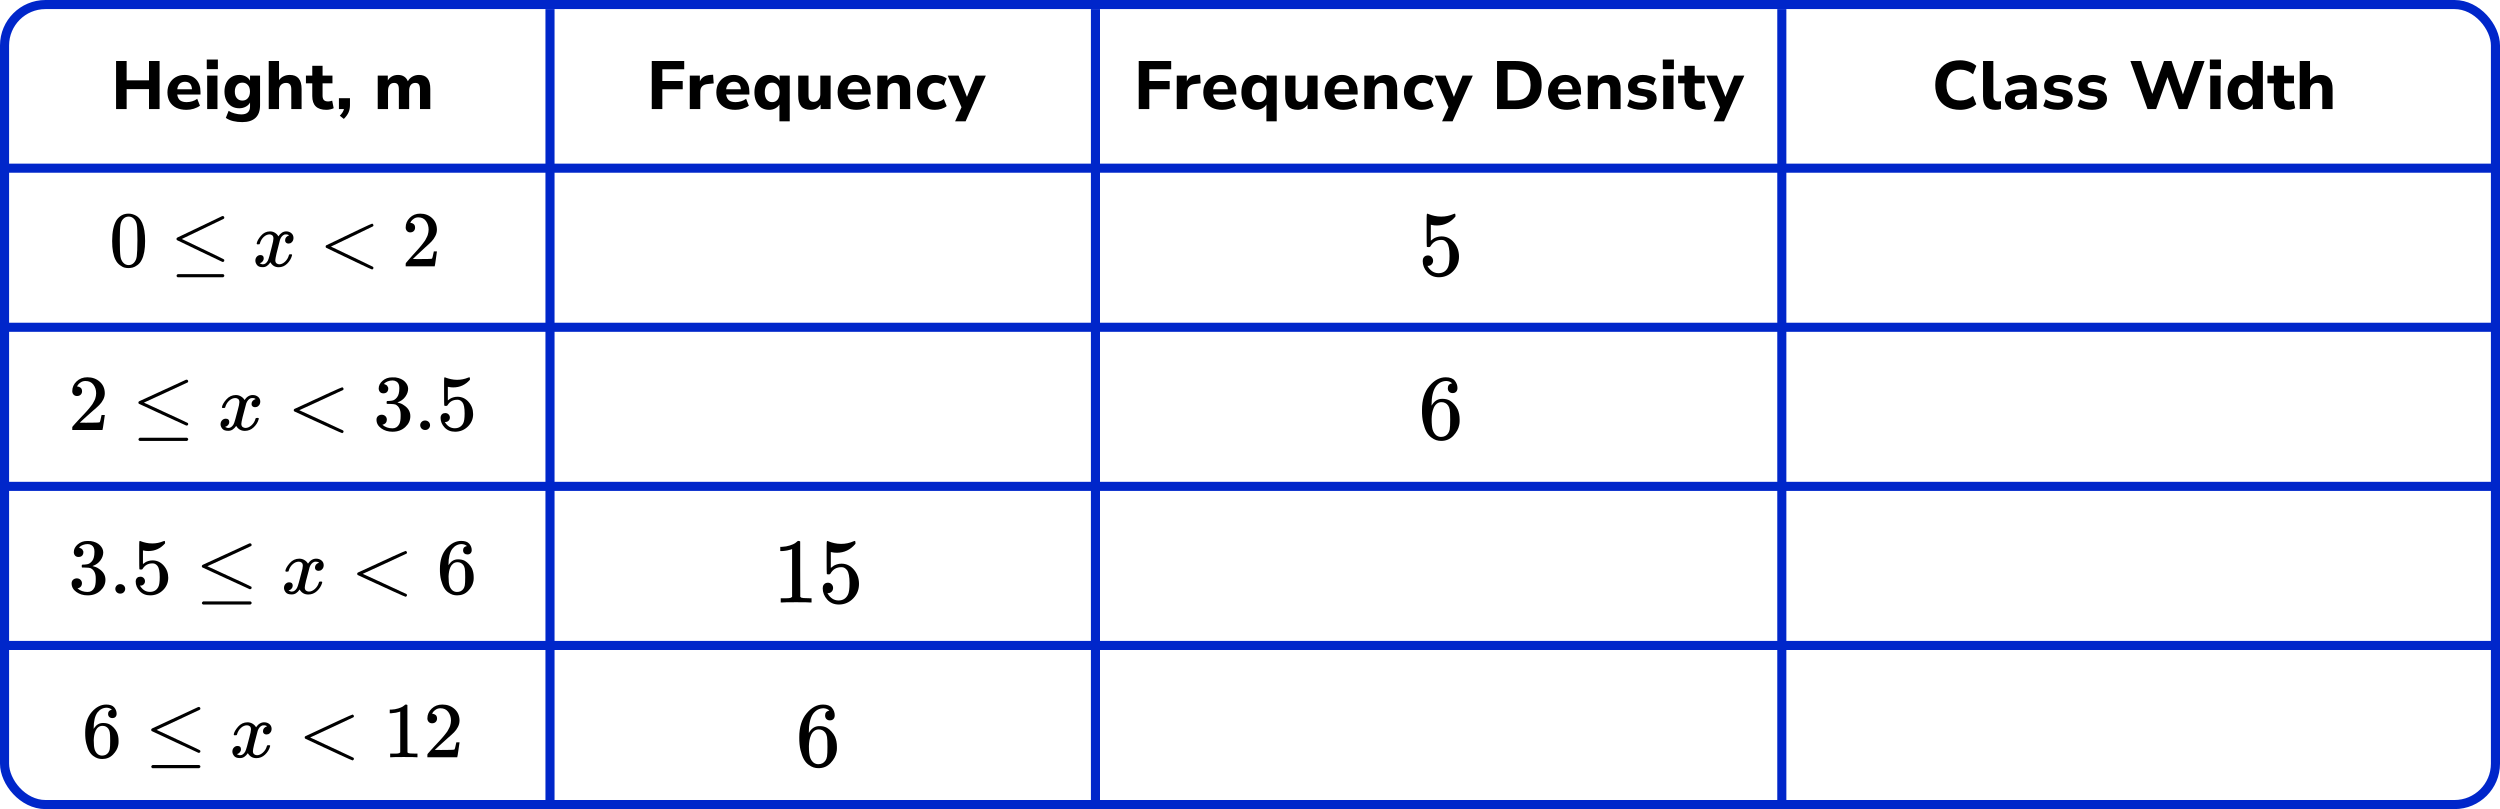 <?xml version="1.0" encoding="UTF-8"?> <svg xmlns="http://www.w3.org/2000/svg" width="550" height="178" viewBox="0 0 550 178" fill="none"><rect x="1" y="1" width="548" height="176" rx="9" stroke="#0026CA" stroke-width="2"></rect><line x1="121" y1="2" x2="121" y2="178" stroke="#0026CA" stroke-width="2"></line><line x1="241" y1="2" x2="241" y2="178" stroke="#0026CA" stroke-width="2"></line><line x1="392" y1="2" x2="392" y2="178" stroke="#0026CA" stroke-width="2"></line><line y1="37" x2="549" y2="37" stroke="#0026CA" stroke-width="2"></line><line y1="72" x2="549" y2="72" stroke="#0026CA" stroke-width="2"></line><line y1="107" x2="549" y2="107" stroke="#0026CA" stroke-width="2"></line><line y1="142" x2="549" y2="142" stroke="#0026CA" stroke-width="2"></line><path d="M25.536 24V13.425H27.861V17.67H32.781V13.425H35.106V24H32.781V19.605H27.861V24H25.536ZM41.02 24.165C40.15 24.165 39.4 24.01 38.77 23.7C38.15 23.38 37.67 22.935 37.33 22.365C37 21.785 36.835 21.105 36.835 20.325C36.835 19.565 36.995 18.9 37.315 18.33C37.645 17.75 38.09 17.3 38.65 16.98C39.22 16.65 39.875 16.485 40.615 16.485C41.685 16.485 42.535 16.825 43.165 17.505C43.795 18.175 44.11 19.085 44.11 20.235V20.805H38.995C39.075 21.385 39.285 21.81 39.625 22.08C39.975 22.34 40.455 22.47 41.065 22.47C41.465 22.47 41.87 22.41 42.28 22.29C42.69 22.17 43.06 21.985 43.39 21.735L43.99 23.25C43.62 23.53 43.165 23.755 42.625 23.925C42.095 24.085 41.56 24.165 41.02 24.165ZM40.705 17.985C40.225 17.985 39.835 18.13 39.535 18.42C39.245 18.71 39.065 19.115 38.995 19.635H42.235C42.175 18.535 41.665 17.985 40.705 17.985ZM45.487 15.21V13.095H47.932V15.21H45.487ZM45.577 24V16.635H47.842V24H45.577ZM53.281 26.865C52.571 26.865 51.906 26.79 51.286 26.64C50.676 26.49 50.141 26.255 49.681 25.935L50.296 24.39C50.696 24.64 51.146 24.83 51.646 24.96C52.156 25.1 52.636 25.17 53.086 25.17C54.366 25.17 55.006 24.58 55.006 23.4V22.56C54.806 22.94 54.491 23.245 54.061 23.475C53.631 23.705 53.161 23.82 52.651 23.82C51.991 23.82 51.416 23.67 50.926 23.37C50.436 23.06 50.056 22.63 49.786 22.08C49.516 21.53 49.381 20.885 49.381 20.145C49.381 19.415 49.516 18.775 49.786 18.225C50.056 17.675 50.436 17.25 50.926 16.95C51.416 16.64 51.991 16.485 52.651 16.485C53.181 16.485 53.656 16.6 54.076 16.83C54.496 17.06 54.806 17.365 55.006 17.745V16.635H57.211V23.145C57.211 24.385 56.876 25.315 56.206 25.935C55.536 26.555 54.561 26.865 53.281 26.865ZM53.326 22.125C53.826 22.125 54.226 21.95 54.526 21.6C54.836 21.25 54.991 20.765 54.991 20.145C54.991 19.525 54.836 19.045 54.526 18.705C54.226 18.355 53.826 18.18 53.326 18.18C52.816 18.18 52.411 18.355 52.111 18.705C51.811 19.045 51.661 19.525 51.661 20.145C51.661 20.765 51.811 21.25 52.111 21.6C52.411 21.95 52.816 22.125 53.326 22.125ZM59.12 24V13.425H61.385V17.64C61.645 17.26 61.98 16.975 62.389 16.785C62.8 16.585 63.255 16.485 63.755 16.485C65.484 16.485 66.35 17.515 66.35 19.575V24H64.085V19.68C64.085 19.17 63.989 18.805 63.8 18.585C63.609 18.355 63.33 18.24 62.959 18.24C62.48 18.24 62.094 18.39 61.804 18.69C61.525 18.99 61.385 19.39 61.385 19.89V24H59.12ZM71.805 24.165C69.735 24.165 68.7 23.16 68.7 21.15V18.33H67.305V16.635H68.7V14.475H70.965V16.635H73.14V18.33H70.965V21.06C70.965 21.48 71.06 21.795 71.25 22.005C71.45 22.215 71.765 22.32 72.195 22.32C72.325 22.32 72.46 22.305 72.6 22.275C72.75 22.245 72.91 22.205 73.08 22.155L73.41 23.805C73.2 23.915 72.95 24 72.66 24.06C72.37 24.13 72.085 24.165 71.805 24.165ZM75.643 26.16L74.758 25.455C75.258 24.955 75.563 24.47 75.673 24H74.563V21.6H76.993V23.145C76.993 23.715 76.893 24.235 76.693 24.705C76.493 25.175 76.143 25.66 75.643 26.16ZM83.099 24V16.635H85.319V17.7C85.539 17.32 85.839 17.025 86.219 16.815C86.609 16.595 87.059 16.485 87.569 16.485C88.089 16.485 88.529 16.6 88.889 16.83C89.259 17.06 89.539 17.41 89.729 17.88C89.959 17.44 90.289 17.1 90.719 16.86C91.159 16.61 91.644 16.485 92.174 16.485C93.014 16.485 93.639 16.74 94.049 17.25C94.459 17.75 94.664 18.525 94.664 19.575V24H92.399V19.65C92.399 19.16 92.319 18.805 92.159 18.585C92.009 18.355 91.749 18.24 91.379 18.24C90.949 18.24 90.614 18.39 90.374 18.69C90.134 18.99 90.014 19.415 90.014 19.965V24H87.749V19.65C87.749 19.16 87.669 18.805 87.509 18.585C87.349 18.355 87.089 18.24 86.729 18.24C86.299 18.24 85.964 18.39 85.724 18.69C85.484 18.99 85.364 19.415 85.364 19.965V24H83.099Z" fill="black"></path><g clip-path="url(#clip0_2277:69395)"><path d="M25.654 48.411C26.297 47.471 27.175 47 28.289 47C28.84 47 29.391 47.151 29.942 47.453C30.493 47.755 30.941 48.289 31.285 49.055C31.71 50.019 31.922 51.342 31.922 53.025C31.922 54.825 31.676 56.2 31.182 57.152C30.952 57.64 30.637 58.029 30.235 58.319C29.833 58.609 29.483 58.789 29.184 58.859C28.886 58.928 28.593 58.969 28.306 58.98C28.008 58.98 27.709 58.946 27.411 58.876C27.112 58.806 26.762 58.621 26.36 58.319C25.959 58.017 25.643 57.628 25.413 57.152C24.92 56.2 24.673 54.825 24.673 53.025C24.673 51.005 25 49.467 25.654 48.411ZM29.529 48.202C29.184 47.83 28.777 47.645 28.306 47.645C27.824 47.645 27.411 47.83 27.066 48.202C26.779 48.504 26.59 48.922 26.498 49.456C26.406 49.99 26.36 51.104 26.36 52.799C26.36 54.633 26.406 55.84 26.498 56.421C26.59 57.001 26.797 57.46 27.118 57.796C27.439 58.145 27.836 58.319 28.306 58.319C28.765 58.319 29.156 58.145 29.477 57.796C29.81 57.448 30.017 56.961 30.097 56.334C30.177 55.707 30.224 54.529 30.235 52.799C30.235 51.116 30.189 50.007 30.097 49.473C30.005 48.939 29.816 48.515 29.529 48.202Z" fill="black"></path><path d="M49.001 47.524C49.093 47.524 49.173 47.559 49.242 47.629C49.311 47.699 49.346 47.785 49.346 47.89C49.346 47.995 49.306 48.076 49.225 48.134C49.214 48.145 47.664 48.894 44.576 50.38L39.995 52.574L44.266 54.629C47.572 56.208 49.248 57.026 49.294 57.084C49.328 57.154 49.346 57.218 49.346 57.276C49.346 57.484 49.242 57.601 49.036 57.624H48.932L43.973 55.256C40.644 53.665 38.968 52.858 38.945 52.835C38.864 52.777 38.824 52.679 38.824 52.539C38.836 52.412 38.91 52.313 39.048 52.243C39.14 52.197 40.782 51.413 43.973 49.892C47.164 48.372 48.789 47.594 48.846 47.559C48.892 47.536 48.944 47.524 49.001 47.524ZM38.841 60.654C38.841 60.538 38.928 60.422 39.1 60.305H49.07C49.254 60.375 49.346 60.491 49.346 60.654C49.346 60.793 49.26 60.909 49.087 61.002H39.083C38.922 60.921 38.841 60.805 38.841 60.654Z" fill="black"></path><path d="M56.471 53.569C56.552 53.081 56.862 52.518 57.401 51.88C57.941 51.241 58.607 50.916 59.399 50.904C59.801 50.904 60.168 51.009 60.501 51.218C60.834 51.427 61.081 51.688 61.241 52.001C61.724 51.27 62.303 50.904 62.981 50.904C63.405 50.904 63.773 51.032 64.083 51.288C64.393 51.543 64.553 51.885 64.565 52.315C64.565 52.651 64.484 52.924 64.324 53.133C64.163 53.342 64.008 53.47 63.859 53.516C63.71 53.563 63.578 53.586 63.463 53.586C63.245 53.586 63.067 53.522 62.929 53.395C62.791 53.267 62.722 53.099 62.722 52.889C62.722 52.355 63.009 51.99 63.583 51.792C63.457 51.642 63.227 51.566 62.895 51.566C62.745 51.566 62.636 51.578 62.567 51.601C62.131 51.787 61.81 52.17 61.603 52.75C60.914 55.316 60.57 56.813 60.57 57.243C60.57 57.568 60.662 57.8 60.845 57.939C61.029 58.079 61.23 58.148 61.448 58.148C61.873 58.148 62.292 57.957 62.705 57.574C63.118 57.191 63.4 56.72 63.549 56.163C63.583 56.047 63.618 55.983 63.652 55.972C63.687 55.96 63.779 55.948 63.928 55.937H63.997C64.169 55.937 64.255 55.983 64.255 56.076C64.255 56.088 64.243 56.151 64.221 56.268C64.037 56.929 63.681 57.516 63.153 58.026C62.625 58.537 62.011 58.792 61.31 58.792C60.507 58.792 59.898 58.427 59.485 57.696C59.014 58.415 58.475 58.775 57.866 58.775H57.763C57.2 58.775 56.799 58.624 56.558 58.322C56.316 58.02 56.19 57.701 56.179 57.365C56.179 56.993 56.288 56.691 56.506 56.459C56.724 56.227 56.982 56.111 57.281 56.111C57.774 56.111 58.021 56.355 58.021 56.842C58.021 57.074 57.952 57.278 57.815 57.452C57.677 57.626 57.545 57.742 57.419 57.8C57.292 57.858 57.218 57.887 57.195 57.887L57.143 57.904C57.143 57.916 57.178 57.939 57.246 57.974C57.315 58.009 57.407 58.05 57.522 58.096C57.637 58.142 57.746 58.16 57.849 58.148C58.262 58.148 58.618 57.887 58.917 57.365C59.02 57.179 59.152 56.784 59.313 56.181C59.474 55.577 59.634 54.95 59.795 54.3C59.956 53.65 60.047 53.267 60.071 53.151C60.128 52.837 60.157 52.611 60.157 52.472C60.157 52.147 60.071 51.914 59.898 51.775C59.726 51.636 59.531 51.566 59.313 51.566C58.854 51.566 58.423 51.752 58.021 52.123C57.62 52.495 57.338 52.971 57.178 53.551C57.154 53.656 57.126 53.714 57.091 53.725C57.057 53.737 56.965 53.748 56.816 53.76H56.575C56.506 53.691 56.471 53.627 56.471 53.569Z" fill="black"></path><path d="M82.158 58.791C82.158 58.791 82.158 58.837 82.158 58.93C82.158 59.023 82.124 59.104 82.055 59.174C81.986 59.244 81.929 59.284 81.883 59.296C81.802 59.296 80.918 58.895 79.231 58.094C77.543 57.293 75.879 56.498 74.237 55.709L71.757 54.507C71.677 54.449 71.637 54.362 71.637 54.246C71.637 54.118 71.683 54.026 71.775 53.968C78.353 50.787 81.722 49.196 81.883 49.196C81.917 49.196 81.969 49.231 82.038 49.301C82.106 49.37 82.147 49.458 82.158 49.562C82.17 49.666 82.129 49.748 82.038 49.806C82.026 49.818 80.476 50.566 77.388 52.052L72.808 54.246L77.388 56.44C80.476 57.926 82.026 58.675 82.038 58.686C82.118 58.756 82.158 58.837 82.158 58.93V58.791Z" fill="black"></path><path d="M90.266 51.127C89.956 51.127 89.709 51.023 89.525 50.814C89.342 50.605 89.25 50.349 89.25 50.047C89.25 49.223 89.554 48.509 90.163 47.906C90.771 47.302 91.529 47 92.436 47C93.48 47 94.353 47.325 95.053 47.975C95.753 48.625 96.109 49.467 96.121 50.5C96.121 50.999 96.006 51.475 95.776 51.928C95.547 52.381 95.271 52.775 94.95 53.112C94.628 53.449 94.169 53.878 93.572 54.401C93.159 54.761 92.585 55.294 91.85 56.003L90.834 56.978L92.143 56.995C93.945 56.995 94.904 56.966 95.019 56.908C95.099 56.885 95.237 56.368 95.432 55.358V55.306H96.121V55.358C96.109 55.393 96.035 55.921 95.897 56.943C95.759 57.965 95.673 58.498 95.639 58.545V58.597H89.25V58.266V58.057C89.25 57.976 89.284 57.889 89.353 57.796C89.422 57.703 89.594 57.5 89.87 57.187C90.203 56.815 90.49 56.49 90.731 56.212C90.834 56.096 91.029 55.881 91.316 55.567C91.603 55.254 91.799 55.039 91.902 54.923C92.005 54.807 92.172 54.615 92.401 54.348C92.631 54.081 92.792 53.884 92.883 53.756C92.975 53.629 93.107 53.455 93.279 53.234C93.452 53.013 93.572 52.828 93.641 52.677C93.71 52.526 93.796 52.358 93.899 52.172C94.003 51.986 94.077 51.8 94.123 51.615C94.169 51.429 94.209 51.255 94.244 51.092C94.278 50.93 94.296 50.738 94.296 50.518C94.296 49.786 94.1 49.154 93.71 48.62C93.32 48.086 92.763 47.819 92.04 47.819C91.661 47.819 91.328 47.917 91.041 48.115C90.754 48.312 90.553 48.504 90.438 48.689C90.323 48.875 90.266 48.985 90.266 49.02C90.266 49.032 90.295 49.038 90.352 49.038C90.559 49.038 90.771 49.119 90.989 49.281C91.207 49.444 91.316 49.711 91.316 50.082C91.316 50.373 91.225 50.616 91.041 50.814C90.857 51.011 90.599 51.115 90.266 51.127Z" fill="black"></path></g><g clip-path="url(#clip1_2277:69395)"><path d="M16.956 87.127C16.633 87.127 16.376 87.023 16.184 86.814C15.993 86.605 15.898 86.35 15.898 86.048C15.898 85.224 16.214 84.51 16.848 83.906C17.482 83.302 18.271 83.001 19.216 83.001C20.304 83.001 21.213 83.326 21.943 83.976C22.672 84.626 23.043 85.468 23.055 86.501C23.055 87 22.935 87.476 22.696 87.928C22.457 88.381 22.17 88.776 21.835 89.113C21.5 89.449 21.022 89.879 20.4 90.401C19.97 90.761 19.372 91.295 18.606 92.003L17.548 92.978L18.911 92.996C20.789 92.996 21.787 92.967 21.907 92.909C21.991 92.885 22.134 92.369 22.337 91.359V91.307H23.055V91.359C23.043 91.394 22.965 91.922 22.822 92.943C22.678 93.965 22.588 94.499 22.553 94.545V94.598H15.898V94.267V94.058C15.898 93.977 15.933 93.889 16.005 93.797C16.077 93.704 16.256 93.501 16.543 93.187C16.89 92.816 17.189 92.491 17.44 92.212C17.548 92.096 17.751 91.881 18.05 91.568C18.349 91.254 18.552 91.04 18.66 90.924C18.768 90.807 18.941 90.616 19.18 90.349C19.419 90.082 19.587 89.885 19.683 89.757C19.778 89.629 19.916 89.455 20.095 89.234C20.274 89.014 20.4 88.828 20.472 88.677C20.544 88.526 20.633 88.358 20.741 88.172C20.849 87.987 20.926 87.801 20.974 87.615C21.022 87.429 21.064 87.255 21.1 87.093C21.136 86.93 21.153 86.739 21.153 86.518C21.153 85.787 20.95 85.154 20.544 84.62C20.137 84.086 19.557 83.819 18.803 83.819C18.409 83.819 18.062 83.918 17.763 84.115C17.464 84.312 17.255 84.504 17.135 84.69C17.016 84.875 16.956 84.986 16.956 85.02C16.956 85.032 16.986 85.038 17.046 85.038C17.261 85.038 17.482 85.119 17.709 85.282C17.936 85.444 18.05 85.711 18.05 86.083C18.05 86.373 17.954 86.617 17.763 86.814C17.572 87.011 17.303 87.116 16.956 87.127Z" fill="black"></path><path d="M41.044 83.525C41.14 83.525 41.223 83.56 41.295 83.63C41.367 83.699 41.403 83.787 41.403 83.891C41.403 83.996 41.361 84.077 41.277 84.135C41.265 84.146 39.651 84.895 36.434 86.381L31.662 88.575L36.111 90.63C39.555 92.209 41.301 93.027 41.349 93.085C41.385 93.155 41.403 93.219 41.403 93.277C41.403 93.486 41.295 93.602 41.08 93.625H40.972L35.806 91.257C32.338 89.666 30.592 88.859 30.568 88.836C30.484 88.778 30.442 88.68 30.442 88.54C30.454 88.412 30.532 88.314 30.676 88.244C30.771 88.198 32.481 87.414 35.806 85.894C39.131 84.373 40.823 83.595 40.883 83.56C40.93 83.537 40.984 83.525 41.044 83.525ZM30.46 96.655C30.46 96.539 30.55 96.422 30.729 96.306H41.116C41.307 96.376 41.403 96.492 41.403 96.655C41.403 96.794 41.313 96.91 41.134 97.003H30.712C30.544 96.922 30.46 96.806 30.46 96.655Z" fill="black"></path><path d="M48.825 89.57C48.909 89.082 49.232 88.519 49.794 87.88C50.356 87.242 51.05 86.917 51.875 86.905C52.294 86.905 52.676 87.01 53.023 87.219C53.37 87.428 53.627 87.689 53.794 88.002C54.297 87.271 54.901 86.905 55.606 86.905C56.049 86.905 56.431 87.033 56.754 87.288C57.077 87.544 57.245 87.886 57.257 88.316C57.257 88.653 57.173 88.925 57.005 89.134C56.838 89.343 56.676 89.471 56.521 89.517C56.366 89.564 56.228 89.587 56.108 89.587C55.881 89.587 55.696 89.523 55.552 89.395C55.409 89.268 55.337 89.099 55.337 88.891C55.337 88.356 55.636 87.991 56.234 87.793C56.102 87.642 55.863 87.567 55.517 87.567C55.361 87.567 55.247 87.579 55.176 87.602C54.721 87.788 54.386 88.171 54.171 88.751C53.454 91.317 53.095 92.814 53.095 93.244C53.095 93.569 53.191 93.801 53.382 93.94C53.573 94.079 53.782 94.149 54.01 94.149C54.452 94.149 54.889 93.958 55.319 93.575C55.75 93.192 56.043 92.721 56.198 92.164C56.234 92.048 56.27 91.984 56.306 91.973C56.342 91.961 56.437 91.949 56.593 91.938H56.665C56.844 91.938 56.934 91.984 56.934 92.077C56.934 92.089 56.922 92.153 56.898 92.269C56.706 92.93 56.336 93.516 55.786 94.027C55.236 94.538 54.596 94.793 53.866 94.793C53.029 94.793 52.395 94.428 51.965 93.696C51.474 94.416 50.912 94.776 50.279 94.776H50.171C49.585 94.776 49.166 94.625 48.915 94.323C48.664 94.022 48.532 93.702 48.52 93.366C48.52 92.994 48.634 92.692 48.861 92.46C49.089 92.228 49.358 92.112 49.669 92.112C50.183 92.112 50.44 92.356 50.44 92.843C50.44 93.075 50.368 93.278 50.225 93.453C50.081 93.627 49.944 93.743 49.812 93.801C49.681 93.859 49.603 93.888 49.579 93.888L49.525 93.905C49.525 93.917 49.561 93.94 49.633 93.975C49.704 94.01 49.8 94.05 49.92 94.097C50.039 94.143 50.153 94.161 50.261 94.149C50.691 94.149 51.062 93.888 51.373 93.366C51.48 93.18 51.618 92.785 51.785 92.181C51.953 91.578 52.12 90.951 52.288 90.301C52.455 89.651 52.551 89.268 52.575 89.152C52.634 88.838 52.664 88.612 52.664 88.473C52.664 88.147 52.575 87.915 52.395 87.776C52.216 87.637 52.013 87.567 51.785 87.567C51.307 87.567 50.858 87.753 50.44 88.124C50.021 88.496 49.728 88.972 49.561 89.552C49.537 89.657 49.507 89.715 49.471 89.726C49.435 89.738 49.34 89.749 49.184 89.761H48.933C48.861 89.692 48.825 89.628 48.825 89.57Z" fill="black"></path><path d="M75.584 94.792C75.584 94.792 75.584 94.838 75.584 94.931C75.584 95.024 75.549 95.105 75.477 95.175C75.405 95.245 75.345 95.285 75.297 95.297C75.214 95.297 74.293 94.896 72.535 94.095C70.777 93.294 69.043 92.499 67.333 91.71L64.75 90.508C64.666 90.45 64.624 90.363 64.624 90.247C64.624 90.119 64.672 90.027 64.767 89.969C71.62 86.788 75.13 85.197 75.297 85.197C75.333 85.197 75.387 85.232 75.459 85.302C75.531 85.371 75.573 85.459 75.584 85.563C75.596 85.668 75.555 85.749 75.459 85.807C75.447 85.818 73.832 86.567 70.615 88.053L65.844 90.247L70.615 92.441C73.832 93.927 75.447 94.676 75.459 94.687C75.543 94.757 75.584 94.838 75.584 94.931V94.792Z" fill="black"></path><path d="M84.353 86.536C84.03 86.536 83.779 86.438 83.6 86.24C83.42 86.043 83.324 85.787 83.312 85.474C83.312 84.835 83.6 84.267 84.174 83.767C84.748 83.268 85.441 83.019 86.254 83.019C86.673 83.019 86.936 83.025 87.044 83.036C87.929 83.175 88.604 83.483 89.071 83.959C89.537 84.435 89.776 84.952 89.788 85.509C89.788 86.112 89.585 86.699 89.178 87.267C88.772 87.836 88.21 88.248 87.492 88.504L87.438 88.539C87.438 88.55 87.492 88.568 87.6 88.591C87.707 88.614 87.881 88.666 88.12 88.748C88.359 88.829 88.586 88.951 88.802 89.113C89.782 89.728 90.273 90.541 90.273 91.551C90.273 92.468 89.902 93.269 89.16 93.954C88.419 94.639 87.48 94.981 86.344 94.981C85.387 94.981 84.562 94.732 83.869 94.233C83.175 93.734 82.828 93.101 82.828 92.335C82.828 92.01 82.936 91.748 83.151 91.551C83.366 91.354 83.635 91.249 83.958 91.238C84.293 91.238 84.568 91.342 84.783 91.551C84.999 91.76 85.106 92.021 85.106 92.335C85.106 92.462 85.088 92.579 85.052 92.683C85.017 92.787 84.975 92.88 84.927 92.962C84.879 93.043 84.813 93.112 84.73 93.171C84.646 93.228 84.574 93.275 84.514 93.31C84.454 93.345 84.395 93.368 84.335 93.379C84.275 93.391 84.227 93.409 84.191 93.432L84.12 93.449C84.73 93.972 85.471 94.233 86.344 94.233C87.002 94.233 87.498 93.925 87.833 93.31C88.036 92.927 88.138 92.341 88.138 91.551V91.203C88.138 90.1 87.755 89.363 86.99 88.991C86.811 88.922 86.446 88.881 85.896 88.87L85.142 88.852L85.088 88.817C85.064 88.782 85.052 88.69 85.052 88.539C85.052 88.33 85.1 88.225 85.196 88.225C85.531 88.225 85.878 88.196 86.236 88.138C86.643 88.08 87.014 87.836 87.349 87.407C87.683 86.977 87.851 86.327 87.851 85.457V85.317C87.851 84.656 87.642 84.197 87.223 83.942C86.96 83.779 86.679 83.698 86.38 83.698C85.997 83.698 85.644 83.762 85.322 83.889C84.999 84.017 84.772 84.151 84.64 84.29C84.508 84.429 84.443 84.499 84.443 84.499H84.496C84.532 84.51 84.58 84.522 84.64 84.534C84.7 84.545 84.76 84.574 84.819 84.621C84.879 84.667 84.951 84.708 85.035 84.743C85.118 84.778 85.178 84.841 85.214 84.934C85.25 85.027 85.298 85.114 85.357 85.195C85.417 85.277 85.435 85.393 85.411 85.544C85.411 85.799 85.328 86.025 85.16 86.223C84.993 86.42 84.724 86.525 84.353 86.536Z" fill="black"></path><path d="M92.443 93.554C92.443 93.275 92.545 93.031 92.748 92.823C92.952 92.614 93.209 92.509 93.52 92.509C93.807 92.509 94.058 92.602 94.273 92.788C94.488 92.973 94.602 93.223 94.614 93.536C94.614 93.827 94.512 94.076 94.309 94.285C94.106 94.494 93.849 94.599 93.538 94.599C93.227 94.599 92.97 94.5 92.766 94.303C92.563 94.105 92.455 93.856 92.443 93.554Z" fill="black"></path><path d="M98.973 91.865C98.973 92.143 98.877 92.375 98.686 92.561C98.494 92.747 98.261 92.84 97.986 92.84H97.861C98.411 93.757 99.14 94.215 100.049 94.215C100.886 94.215 101.496 93.867 101.879 93.171C102.106 92.787 102.22 92.044 102.22 90.942C102.22 89.746 102.058 88.939 101.735 88.521C101.424 88.138 101.077 87.947 100.695 87.947H100.587C99.654 87.947 98.949 88.341 98.47 89.131C98.423 89.212 98.381 89.258 98.345 89.27C98.309 89.282 98.219 89.293 98.076 89.305C97.873 89.305 97.759 89.27 97.735 89.2C97.711 89.154 97.699 88.138 97.699 86.153V83.907C97.699 83.326 97.729 83.036 97.789 83.036C97.813 83.013 97.837 83.001 97.861 83.001C97.873 83.001 97.998 83.048 98.237 83.141C98.476 83.234 98.805 83.326 99.224 83.419C99.642 83.512 100.091 83.559 100.569 83.559C101.418 83.559 102.232 83.396 103.009 83.071C103.105 83.025 103.182 83.001 103.242 83.001C103.338 83.001 103.386 83.106 103.386 83.315V83.541C102.405 84.667 101.179 85.23 99.708 85.23C99.338 85.23 99.003 85.195 98.704 85.126L98.524 85.091V88.086C98.751 87.923 98.931 87.796 99.062 87.703C99.194 87.61 99.409 87.517 99.708 87.424C100.007 87.331 100.312 87.285 100.623 87.285C101.592 87.285 102.411 87.662 103.081 88.417C103.75 89.171 104.085 90.065 104.085 91.098C104.085 92.166 103.702 93.078 102.937 93.832C102.172 94.587 101.239 94.97 100.139 94.981C99.17 94.981 98.393 94.668 97.807 94.041C97.221 93.414 96.928 92.706 96.928 91.917C96.928 91.638 96.993 91.418 97.125 91.255C97.257 91.093 97.394 90.988 97.538 90.942C97.681 90.895 97.819 90.872 97.95 90.872C98.249 90.872 98.494 90.971 98.686 91.168C98.877 91.365 98.973 91.597 98.973 91.865Z" fill="black"></path></g><g clip-path="url(#clip2_2277:69395)"><path d="M17.279 122.536C16.956 122.536 16.705 122.437 16.525 122.24C16.346 122.042 16.25 121.787 16.238 121.473C16.238 120.835 16.525 120.266 17.099 119.767C17.673 119.268 18.367 119.018 19.18 119.018C19.599 119.018 19.862 119.024 19.969 119.036C20.854 119.175 21.53 119.483 21.997 119.959C22.463 120.435 22.702 120.951 22.714 121.508C22.714 122.112 22.511 122.698 22.104 123.267C21.698 123.836 21.135 124.248 20.418 124.503L20.364 124.538C20.364 124.55 20.418 124.567 20.526 124.59C20.633 124.614 20.807 124.666 21.046 124.747C21.285 124.828 21.512 124.95 21.727 125.113C22.708 125.728 23.198 126.541 23.198 127.551C23.198 128.468 22.828 129.269 22.086 129.954C21.345 130.639 20.406 130.981 19.27 130.981C18.313 130.981 17.488 130.731 16.794 130.232C16.101 129.733 15.754 129.1 15.754 128.334C15.754 128.009 15.861 127.748 16.077 127.551C16.292 127.353 16.561 127.249 16.884 127.237C17.219 127.237 17.494 127.342 17.709 127.551C17.924 127.76 18.032 128.021 18.032 128.334C18.032 128.462 18.014 128.578 17.978 128.682C17.942 128.787 17.901 128.88 17.853 128.961C17.805 129.042 17.739 129.112 17.655 129.17C17.572 129.228 17.5 129.274 17.44 129.309C17.38 129.344 17.32 129.367 17.261 129.379C17.201 129.391 17.153 129.408 17.117 129.431L17.046 129.449C17.655 129.971 18.397 130.232 19.27 130.232C19.928 130.232 20.424 129.925 20.759 129.309C20.962 128.926 21.064 128.34 21.064 127.551V127.202C21.064 126.1 20.681 125.362 19.916 124.991C19.736 124.921 19.372 124.881 18.821 124.869L18.068 124.852L18.014 124.817C17.99 124.782 17.978 124.689 17.978 124.538C17.978 124.329 18.026 124.225 18.122 124.225C18.457 124.225 18.803 124.196 19.162 124.138C19.569 124.08 19.939 123.836 20.274 123.406C20.609 122.977 20.777 122.327 20.777 121.456V121.317C20.777 120.655 20.567 120.197 20.149 119.941C19.886 119.779 19.605 119.697 19.306 119.697C18.923 119.697 18.57 119.761 18.247 119.889C17.924 120.017 17.697 120.15 17.566 120.289C17.434 120.429 17.368 120.498 17.368 120.498H17.422C17.458 120.51 17.506 120.522 17.566 120.533C17.625 120.545 17.685 120.574 17.745 120.62C17.805 120.667 17.877 120.707 17.96 120.742C18.044 120.777 18.104 120.841 18.14 120.934C18.176 121.027 18.223 121.114 18.283 121.195C18.343 121.276 18.361 121.392 18.337 121.543C18.337 121.799 18.253 122.025 18.086 122.222C17.919 122.42 17.649 122.524 17.279 122.536Z" fill="black"></path><path d="M25.369 129.553C25.369 129.275 25.471 129.031 25.674 128.822C25.877 128.613 26.134 128.509 26.445 128.509C26.733 128.509 26.984 128.601 27.199 128.787C27.414 128.973 27.528 129.223 27.54 129.536C27.54 129.826 27.438 130.076 27.235 130.285C27.031 130.494 26.774 130.598 26.463 130.598C26.152 130.598 25.895 130.499 25.692 130.302C25.489 130.105 25.381 129.855 25.369 129.553Z" fill="black"></path><path d="M31.898 127.864C31.898 128.143 31.803 128.375 31.611 128.561C31.42 128.746 31.187 128.839 30.912 128.839H30.786C31.336 129.756 32.066 130.215 32.975 130.215C33.812 130.215 34.422 129.867 34.804 129.17C35.032 128.787 35.145 128.044 35.145 126.941C35.145 125.745 34.984 124.939 34.661 124.521C34.35 124.138 34.003 123.946 33.621 123.946H33.513C32.58 123.946 31.875 124.341 31.396 125.13C31.348 125.211 31.306 125.258 31.271 125.27C31.235 125.281 31.145 125.293 31.002 125.304C30.798 125.304 30.685 125.27 30.661 125.2C30.637 125.153 30.625 124.138 30.625 122.153V119.906C30.625 119.326 30.655 119.036 30.715 119.036C30.738 119.012 30.762 119.001 30.786 119.001C30.798 119.001 30.924 119.047 31.163 119.14C31.402 119.233 31.731 119.326 32.15 119.419C32.568 119.512 33.017 119.558 33.495 119.558C34.344 119.558 35.157 119.396 35.935 119.071C36.03 119.024 36.108 119.001 36.168 119.001C36.264 119.001 36.311 119.105 36.311 119.314V119.541C35.331 120.667 34.105 121.23 32.634 121.23C32.263 121.23 31.928 121.195 31.629 121.125L31.45 121.09V124.085C31.677 123.923 31.857 123.795 31.988 123.702C32.12 123.609 32.335 123.517 32.634 123.424C32.933 123.331 33.238 123.284 33.549 123.284C34.517 123.284 35.337 123.662 36.006 124.416C36.676 125.171 37.011 126.065 37.011 127.098C37.011 128.166 36.628 129.077 35.863 129.832C35.097 130.586 34.165 130.969 33.065 130.981C32.096 130.981 31.319 130.668 30.733 130.041C30.146 129.414 29.854 128.706 29.854 127.916C29.854 127.638 29.919 127.417 30.051 127.255C30.182 127.092 30.32 126.988 30.463 126.941C30.607 126.895 30.744 126.872 30.876 126.872C31.175 126.872 31.42 126.97 31.611 127.168C31.803 127.365 31.898 127.597 31.898 127.864Z" fill="black"></path><path d="M55 119.525C55.096 119.525 55.179 119.56 55.251 119.629C55.323 119.699 55.359 119.786 55.359 119.891C55.359 119.995 55.317 120.076 55.233 120.134C55.221 120.146 53.607 120.895 50.39 122.381L45.618 124.575L50.067 126.629C53.511 128.208 55.257 129.026 55.305 129.085C55.341 129.154 55.359 129.218 55.359 129.276C55.359 129.485 55.251 129.601 55.036 129.624H54.928L49.762 127.256C46.294 125.666 44.548 124.859 44.524 124.836C44.44 124.778 44.398 124.679 44.398 124.54C44.41 124.412 44.488 124.313 44.632 124.244C44.727 124.197 46.437 123.414 49.762 121.893C53.087 120.372 54.779 119.594 54.839 119.56C54.886 119.536 54.94 119.525 55 119.525ZM44.416 132.654C44.416 132.538 44.506 132.422 44.685 132.306H55.072C55.263 132.376 55.359 132.492 55.359 132.654C55.359 132.793 55.269 132.91 55.09 133.002H44.667C44.5 132.921 44.416 132.805 44.416 132.654Z" fill="black"></path><path d="M62.782 125.569C62.865 125.081 63.188 124.518 63.75 123.88C64.312 123.241 65.006 122.916 65.831 122.904C66.25 122.904 66.632 123.009 66.979 123.218C67.326 123.427 67.583 123.688 67.751 124.001C68.253 123.27 68.857 122.904 69.562 122.904C70.005 122.904 70.387 123.032 70.71 123.288C71.033 123.543 71.201 123.885 71.213 124.315C71.213 124.652 71.129 124.924 70.962 125.133C70.794 125.342 70.633 125.47 70.477 125.516C70.322 125.563 70.184 125.586 70.064 125.586C69.837 125.586 69.652 125.522 69.508 125.394C69.365 125.267 69.293 125.098 69.293 124.889C69.293 124.355 69.592 123.99 70.19 123.792C70.058 123.642 69.819 123.566 69.473 123.566C69.317 123.566 69.204 123.578 69.132 123.601C68.677 123.787 68.342 124.17 68.127 124.75C67.41 127.316 67.051 128.813 67.051 129.243C67.051 129.568 67.147 129.8 67.338 129.939C67.529 130.079 67.739 130.148 67.966 130.148C68.408 130.148 68.845 129.957 69.275 129.574C69.706 129.19 69.999 128.72 70.154 128.163C70.19 128.047 70.226 127.983 70.262 127.972C70.298 127.96 70.393 127.948 70.549 127.937H70.621C70.8 127.937 70.89 127.983 70.89 128.076C70.89 128.088 70.878 128.152 70.854 128.268C70.662 128.929 70.292 129.516 69.742 130.026C69.192 130.537 68.552 130.792 67.822 130.792C66.985 130.792 66.351 130.427 65.921 129.695C65.43 130.415 64.868 130.775 64.234 130.775H64.127C63.541 130.775 63.122 130.624 62.871 130.322C62.62 130.021 62.489 129.701 62.477 129.365C62.477 128.993 62.59 128.691 62.817 128.459C63.045 128.227 63.314 128.111 63.625 128.111C64.139 128.111 64.396 128.355 64.396 128.842C64.396 129.074 64.324 129.278 64.181 129.452C64.037 129.626 63.9 129.742 63.768 129.8C63.637 129.858 63.559 129.887 63.535 129.887L63.481 129.904C63.481 129.916 63.517 129.939 63.589 129.974C63.66 130.009 63.756 130.05 63.876 130.096C63.995 130.142 64.109 130.16 64.217 130.148C64.647 130.148 65.018 129.887 65.329 129.365C65.436 129.179 65.574 128.784 65.741 128.181C65.909 127.577 66.076 126.95 66.244 126.3C66.411 125.65 66.507 125.267 66.531 125.151C66.59 124.837 66.62 124.611 66.62 124.472C66.62 124.147 66.531 123.914 66.351 123.775C66.172 123.636 65.969 123.566 65.741 123.566C65.263 123.566 64.814 123.752 64.396 124.123C63.977 124.495 63.684 124.971 63.517 125.551C63.493 125.656 63.463 125.714 63.427 125.725C63.391 125.737 63.296 125.749 63.14 125.76H62.889C62.817 125.69 62.782 125.627 62.782 125.569Z" fill="black"></path><path d="M89.54 130.791C89.54 130.791 89.54 130.838 89.54 130.931C89.54 131.024 89.505 131.105 89.433 131.174C89.361 131.244 89.301 131.285 89.254 131.296C89.17 131.296 88.249 130.896 86.491 130.095C84.733 129.294 82.999 128.499 81.289 127.709L78.706 126.508C78.622 126.45 78.58 126.363 78.58 126.247C78.58 126.119 78.628 126.026 78.724 125.968C85.576 122.787 89.086 121.197 89.254 121.197C89.289 121.197 89.343 121.232 89.415 121.301C89.487 121.371 89.528 121.458 89.54 121.563C89.552 121.667 89.511 121.748 89.415 121.806C89.403 121.818 87.788 122.567 84.572 124.053L79.8 126.247L84.572 128.441C87.788 129.927 89.403 130.675 89.415 130.687C89.499 130.757 89.54 130.838 89.54 130.931V130.791Z" fill="black"></path><path d="M96.783 125.148C96.783 123.255 97.268 121.758 98.236 120.655C99.205 119.552 100.281 119.001 101.465 119.001C102.29 119.001 102.882 119.21 103.241 119.628C103.6 120.046 103.779 120.51 103.779 121.021C103.779 121.311 103.696 121.543 103.528 121.717C103.361 121.891 103.128 121.978 102.829 121.978C102.554 121.978 102.326 121.897 102.147 121.735C101.968 121.572 101.878 121.346 101.878 121.056C101.878 120.545 102.159 120.237 102.721 120.133C102.458 119.877 102.087 119.732 101.609 119.697C100.76 119.697 100.06 120.046 99.51 120.742C98.948 121.508 98.667 122.681 98.667 124.26L98.685 124.329C98.745 124.26 98.793 124.184 98.828 124.103C99.319 123.406 99.959 123.058 100.748 123.058H100.82C101.37 123.058 101.854 123.168 102.273 123.389C102.56 123.551 102.847 123.784 103.134 124.085C103.421 124.387 103.654 124.718 103.833 125.078C104.084 125.647 104.21 126.268 104.21 126.941V127.255C104.21 127.522 104.18 127.771 104.12 128.003C103.989 128.688 103.606 129.356 102.972 130.006C102.338 130.656 101.537 130.981 100.568 130.981C100.234 130.981 99.911 130.935 99.6 130.842C99.289 130.749 98.954 130.575 98.595 130.319C98.236 130.064 97.931 129.721 97.68 129.292C97.429 128.862 97.214 128.299 97.034 127.603C96.855 126.906 96.771 126.088 96.783 125.148ZM100.64 123.685C100.281 123.685 99.97 123.784 99.707 123.981C99.444 124.178 99.241 124.439 99.097 124.765C98.954 125.09 98.852 125.42 98.793 125.757C98.733 126.094 98.697 126.454 98.685 126.837C98.685 127.8 98.757 128.491 98.9 128.909C99.044 129.327 99.271 129.663 99.582 129.919C99.869 130.128 100.186 130.232 100.532 130.232C101.142 130.232 101.609 130.012 101.932 129.571C102.087 129.362 102.195 129.1 102.255 128.787C102.314 128.473 102.344 127.864 102.344 126.959C102.344 126.03 102.314 125.409 102.255 125.095C102.195 124.782 102.087 124.521 101.932 124.312C101.609 123.894 101.178 123.685 100.64 123.685Z" fill="black"></path></g><g clip-path="url(#clip3_2277:69395)"><path d="M18.744 161.148C18.744 159.255 19.223 157.758 20.18 156.655C21.137 155.552 22.201 155.001 23.37 155.001C24.186 155.001 24.771 155.21 25.125 155.628C25.48 156.046 25.657 156.51 25.657 157.021C25.657 157.311 25.574 157.543 25.409 157.717C25.243 157.891 25.013 157.978 24.718 157.978C24.446 157.978 24.221 157.897 24.044 157.735C23.867 157.572 23.778 157.346 23.778 157.056C23.778 156.545 24.056 156.237 24.611 156.133C24.351 155.877 23.985 155.732 23.512 155.697C22.673 155.697 21.982 156.046 21.438 156.742C20.883 157.508 20.605 158.681 20.605 160.26L20.623 160.329C20.682 160.26 20.729 160.184 20.765 160.103C21.249 159.406 21.882 159.058 22.661 159.058H22.732C23.276 159.058 23.755 159.168 24.168 159.389C24.452 159.551 24.735 159.784 25.019 160.085C25.302 160.387 25.533 160.718 25.71 161.078C25.958 161.647 26.082 162.268 26.082 162.941V163.255C26.082 163.522 26.053 163.771 25.994 164.003C25.864 164.688 25.486 165.356 24.859 166.006C24.233 166.656 23.441 166.981 22.484 166.981C22.153 166.981 21.834 166.935 21.527 166.842C21.22 166.749 20.889 166.575 20.535 166.319C20.18 166.064 19.879 165.721 19.631 165.292C19.382 164.862 19.17 164.299 18.992 163.603C18.815 162.906 18.733 162.088 18.744 161.148ZM22.555 159.685C22.201 159.685 21.893 159.784 21.633 159.981C21.373 160.178 21.173 160.439 21.031 160.765C20.889 161.09 20.788 161.42 20.729 161.757C20.67 162.094 20.635 162.454 20.623 162.837C20.623 163.8 20.694 164.491 20.836 164.909C20.978 165.327 21.202 165.663 21.509 165.919C21.793 166.128 22.106 166.232 22.449 166.232C23.051 166.232 23.512 166.012 23.831 165.571C23.985 165.362 24.091 165.1 24.15 164.787C24.209 164.473 24.239 163.864 24.239 162.959C24.239 162.03 24.209 161.409 24.15 161.095C24.091 160.782 23.985 160.521 23.831 160.312C23.512 159.894 23.087 159.685 22.555 159.685Z" fill="black"></path><path d="M43.732 155.525C43.827 155.525 43.909 155.56 43.98 155.629C44.051 155.699 44.087 155.786 44.087 155.891C44.087 155.995 44.045 156.076 43.963 156.134C43.951 156.146 42.355 156.895 39.177 158.381L34.462 160.575L38.858 162.629C42.261 164.208 43.986 165.026 44.033 165.085C44.069 165.154 44.087 165.218 44.087 165.276C44.087 165.485 43.98 165.601 43.768 165.624H43.661L38.556 163.256C35.13 161.666 33.404 160.859 33.381 160.836C33.298 160.778 33.257 160.679 33.257 160.54C33.269 160.412 33.346 160.313 33.487 160.244C33.582 160.197 35.272 159.414 38.556 157.893C41.842 156.372 43.514 155.594 43.573 155.56C43.62 155.536 43.673 155.525 43.732 155.525ZM33.275 168.654C33.275 168.538 33.363 168.422 33.54 168.306H43.803C43.992 168.376 44.087 168.492 44.087 168.654C44.087 168.793 43.998 168.91 43.821 169.002H33.523C33.357 168.921 33.275 168.805 33.275 168.654Z" fill="black"></path><path d="M51.421 161.569C51.504 161.082 51.823 160.519 52.379 159.88C52.934 159.242 53.619 158.917 54.435 158.905C54.848 158.905 55.226 159.009 55.569 159.218C55.912 159.427 56.166 159.688 56.331 160.002C56.828 159.271 57.424 158.905 58.121 158.905C58.559 158.905 58.937 159.033 59.256 159.288C59.575 159.543 59.74 159.886 59.752 160.315C59.752 160.652 59.669 160.925 59.504 161.134C59.339 161.343 59.179 161.47 59.025 161.517C58.872 161.563 58.736 161.587 58.618 161.587C58.393 161.587 58.21 161.523 58.068 161.395C57.926 161.267 57.855 161.099 57.855 160.89C57.855 160.356 58.151 159.99 58.742 159.793C58.612 159.642 58.375 159.567 58.033 159.567C57.879 159.567 57.767 159.578 57.696 159.601C57.247 159.787 56.916 160.17 56.703 160.751C55.994 163.316 55.64 164.814 55.64 165.243C55.64 165.568 55.734 165.8 55.923 165.94C56.113 166.079 56.319 166.149 56.544 166.149C56.981 166.149 57.412 165.957 57.838 165.574C58.263 165.191 58.553 164.721 58.706 164.164C58.742 164.048 58.777 163.984 58.813 163.972C58.848 163.96 58.943 163.949 59.096 163.937H59.167C59.344 163.937 59.433 163.984 59.433 164.077C59.433 164.088 59.421 164.152 59.398 164.268C59.209 164.93 58.842 165.516 58.299 166.027C57.755 166.538 57.123 166.793 56.402 166.793C55.575 166.793 54.949 166.427 54.523 165.696C54.039 166.416 53.483 166.776 52.857 166.776H52.751C52.172 166.776 51.758 166.625 51.51 166.323C51.262 166.021 51.132 165.702 51.12 165.365C51.12 164.994 51.232 164.692 51.457 164.46C51.681 164.227 51.947 164.111 52.255 164.111C52.763 164.111 53.017 164.355 53.017 164.843C53.017 165.075 52.946 165.278 52.804 165.452C52.662 165.626 52.526 165.742 52.396 165.8C52.266 165.858 52.19 165.887 52.166 165.887L52.113 165.905C52.113 165.917 52.148 165.94 52.219 165.975C52.29 166.009 52.385 166.05 52.503 166.096C52.621 166.143 52.733 166.16 52.839 166.149C53.265 166.149 53.631 165.887 53.938 165.365C54.045 165.179 54.181 164.785 54.346 164.181C54.511 163.577 54.677 162.951 54.842 162.3C55.008 161.65 55.102 161.267 55.126 161.151C55.185 160.838 55.215 160.611 55.215 160.472C55.215 160.147 55.126 159.915 54.949 159.776C54.771 159.636 54.571 159.567 54.346 159.567C53.873 159.567 53.43 159.752 53.017 160.124C52.603 160.495 52.314 160.971 52.148 161.552C52.124 161.656 52.095 161.714 52.059 161.726C52.024 161.737 51.929 161.749 51.776 161.761H51.528C51.457 161.691 51.421 161.627 51.421 161.569Z" fill="black"></path><path d="M77.862 166.791C77.862 166.791 77.862 166.837 77.862 166.93C77.862 167.023 77.827 167.104 77.756 167.174C77.685 167.244 77.626 167.284 77.578 167.296C77.496 167.296 76.586 166.895 74.849 166.094C73.112 165.293 71.398 164.498 69.709 163.709L67.156 162.507C67.074 162.449 67.032 162.362 67.032 162.246C67.032 162.118 67.079 162.026 67.174 161.968C73.945 158.787 77.413 157.196 77.578 157.196C77.614 157.196 77.667 157.231 77.738 157.301C77.809 157.371 77.85 157.458 77.862 157.562C77.874 157.667 77.832 157.748 77.738 157.806C77.726 157.817 76.131 158.566 72.952 160.052L68.237 162.246L72.952 164.44C76.131 165.926 77.726 166.675 77.738 166.686C77.821 166.756 77.862 166.837 77.862 166.93V166.791Z" fill="black"></path><path d="M88.05 156.532L87.82 156.62C87.654 156.678 87.418 156.736 87.111 156.794C86.804 156.852 86.461 156.892 86.083 156.916H85.746V156.115H86.083C86.638 156.091 87.152 156.004 87.625 155.853C88.098 155.702 88.428 155.563 88.618 155.435C88.807 155.308 88.972 155.18 89.114 155.052C89.137 155.018 89.208 155 89.326 155C89.433 155 89.533 155.035 89.628 155.105V160.311L89.645 165.535C89.728 165.616 89.799 165.668 89.858 165.692C89.917 165.715 90.059 165.738 90.284 165.761C90.508 165.785 90.874 165.796 91.383 165.796H91.843V166.597H91.648C91.4 166.562 90.461 166.545 88.83 166.545C87.223 166.545 86.296 166.562 86.047 166.597H85.835V165.796H86.296C86.555 165.796 86.78 165.796 86.969 165.796C87.158 165.796 87.306 165.79 87.412 165.779C87.519 165.767 87.613 165.75 87.696 165.727C87.778 165.703 87.826 165.692 87.838 165.692C87.849 165.692 87.885 165.663 87.944 165.605C88.003 165.547 88.038 165.523 88.05 165.535V156.532Z" fill="black"></path><path d="M95.069 159.127C94.75 159.127 94.496 159.023 94.307 158.814C94.118 158.605 94.023 158.349 94.023 158.047C94.023 157.223 94.337 156.509 94.963 155.906C95.589 155.302 96.369 155 97.302 155C98.378 155 99.276 155.325 99.997 155.975C100.717 156.625 101.084 157.467 101.096 158.5C101.096 158.999 100.977 159.475 100.741 159.928C100.505 160.381 100.221 160.775 99.89 161.112C99.559 161.449 99.087 161.878 98.472 162.401C98.047 162.761 97.456 163.295 96.7 164.003L95.654 164.978L97.001 164.995C98.856 164.995 99.843 164.966 99.961 164.908C100.044 164.885 100.186 164.368 100.387 163.358V163.306H101.096V163.358C101.084 163.393 101.007 163.921 100.865 164.943C100.723 165.964 100.635 166.498 100.599 166.545V166.597H94.023V166.266V166.057C94.023 165.976 94.059 165.889 94.13 165.796C94.201 165.703 94.378 165.5 94.662 165.187C95.004 164.815 95.3 164.49 95.548 164.212C95.654 164.096 95.855 163.881 96.15 163.567C96.446 163.254 96.647 163.039 96.753 162.923C96.859 162.807 97.031 162.615 97.267 162.348C97.503 162.081 97.669 161.884 97.763 161.756C97.858 161.629 97.994 161.455 98.171 161.234C98.348 161.013 98.472 160.828 98.543 160.677C98.614 160.526 98.703 160.358 98.809 160.172C98.915 159.986 98.992 159.8 99.04 159.615C99.087 159.429 99.128 159.255 99.164 159.092C99.199 158.93 99.217 158.738 99.217 158.518C99.217 157.786 99.016 157.154 98.614 156.62C98.212 156.086 97.639 155.819 96.895 155.819C96.505 155.819 96.162 155.917 95.867 156.115C95.571 156.312 95.365 156.503 95.246 156.689C95.128 156.875 95.069 156.985 95.069 157.02C95.069 157.032 95.099 157.037 95.158 157.037C95.371 157.037 95.589 157.119 95.814 157.281C96.038 157.444 96.15 157.711 96.15 158.082C96.15 158.372 96.056 158.616 95.867 158.814C95.678 159.011 95.412 159.115 95.069 159.127Z" fill="black"></path></g><path d="M143.388 24V13.425H150.528V15.24H145.713V17.82H150.198V19.635H145.713V24H143.388ZM151.751 24V16.635H153.971V17.91C154.321 17.05 155.071 16.575 156.221 16.485L156.881 16.44L157.016 18.345L155.741 18.48C154.621 18.59 154.061 19.16 154.061 20.19V24H151.751ZM161.776 24.165C160.906 24.165 160.156 24.01 159.526 23.7C158.906 23.38 158.426 22.935 158.086 22.365C157.756 21.785 157.591 21.105 157.591 20.325C157.591 19.565 157.751 18.9 158.071 18.33C158.401 17.75 158.846 17.3 159.406 16.98C159.976 16.65 160.631 16.485 161.371 16.485C162.441 16.485 163.291 16.825 163.921 17.505C164.551 18.175 164.866 19.085 164.866 20.235V20.805H159.751C159.831 21.385 160.041 21.81 160.381 22.08C160.731 22.34 161.211 22.47 161.821 22.47C162.221 22.47 162.626 22.41 163.036 22.29C163.446 22.17 163.816 21.985 164.146 21.735L164.746 23.25C164.376 23.53 163.921 23.755 163.381 23.925C162.851 24.085 162.316 24.165 161.776 24.165ZM161.461 17.985C160.981 17.985 160.591 18.13 160.291 18.42C160.001 18.71 159.821 19.115 159.751 19.635H162.991C162.931 18.535 162.421 17.985 161.461 17.985ZM171.478 26.7V22.995C171.268 23.345 170.958 23.63 170.548 23.85C170.138 24.06 169.688 24.165 169.198 24.165C168.558 24.165 167.993 24.01 167.503 23.7C167.023 23.38 166.648 22.935 166.378 22.365C166.108 21.785 165.973 21.1 165.973 20.31C165.973 19.52 166.108 18.84 166.378 18.27C166.648 17.7 167.023 17.26 167.503 16.95C167.993 16.64 168.558 16.485 169.198 16.485C169.718 16.485 170.183 16.6 170.593 16.83C171.013 17.06 171.323 17.365 171.523 17.745V16.635H173.743V26.7H171.478ZM169.873 22.47C170.353 22.47 170.743 22.295 171.043 21.945C171.353 21.595 171.508 21.05 171.508 20.31C171.508 19.58 171.353 19.045 171.043 18.705C170.743 18.355 170.353 18.18 169.873 18.18C169.393 18.18 169.003 18.355 168.703 18.705C168.403 19.045 168.253 19.58 168.253 20.31C168.253 21.05 168.403 21.595 168.703 21.945C169.003 22.295 169.393 22.47 169.873 22.47ZM178.354 24.165C177.414 24.165 176.719 23.905 176.269 23.385C175.829 22.865 175.609 22.085 175.609 21.045V16.635H177.874V21.105C177.874 21.975 178.249 22.41 178.999 22.41C179.429 22.41 179.779 22.26 180.049 21.96C180.329 21.65 180.469 21.245 180.469 20.745V16.635H182.734V24H180.529V22.995C180.039 23.775 179.314 24.165 178.354 24.165ZM188.461 24.165C187.591 24.165 186.841 24.01 186.211 23.7C185.591 23.38 185.111 22.935 184.771 22.365C184.441 21.785 184.276 21.105 184.276 20.325C184.276 19.565 184.436 18.9 184.756 18.33C185.086 17.75 185.531 17.3 186.091 16.98C186.661 16.65 187.316 16.485 188.056 16.485C189.126 16.485 189.976 16.825 190.606 17.505C191.236 18.175 191.551 19.085 191.551 20.235V20.805H186.436C186.516 21.385 186.726 21.81 187.066 22.08C187.416 22.34 187.896 22.47 188.506 22.47C188.906 22.47 189.311 22.41 189.721 22.29C190.131 22.17 190.501 21.985 190.831 21.735L191.431 23.25C191.061 23.53 190.606 23.755 190.066 23.925C189.536 24.085 189.001 24.165 188.461 24.165ZM188.146 17.985C187.666 17.985 187.276 18.13 186.976 18.42C186.686 18.71 186.506 19.115 186.436 19.635H189.676C189.616 18.535 189.106 17.985 188.146 17.985ZM193.019 24V16.635H195.239V17.715C195.489 17.315 195.824 17.01 196.244 16.8C196.664 16.59 197.134 16.485 197.654 16.485C198.524 16.485 199.174 16.74 199.604 17.25C200.034 17.75 200.249 18.525 200.249 19.575V24H197.984V19.68C197.984 19.17 197.889 18.805 197.699 18.585C197.509 18.355 197.229 18.24 196.859 18.24C196.379 18.24 195.994 18.39 195.704 18.69C195.424 18.99 195.284 19.39 195.284 19.89V24H193.019ZM205.675 24.165C204.875 24.165 204.175 24.01 203.575 23.7C202.985 23.38 202.53 22.93 202.21 22.35C201.89 21.77 201.73 21.085 201.73 20.295C201.73 19.505 201.89 18.825 202.21 18.255C202.53 17.685 202.985 17.25 203.575 16.95C204.175 16.64 204.875 16.485 205.675 16.485C206.145 16.485 206.62 16.555 207.1 16.695C207.58 16.835 207.97 17.035 208.27 17.295L207.64 18.855C207.39 18.655 207.11 18.5 206.8 18.39C206.49 18.27 206.19 18.21 205.9 18.21C205.31 18.21 204.85 18.395 204.52 18.765C204.2 19.125 204.04 19.64 204.04 20.31C204.04 20.97 204.2 21.49 204.52 21.87C204.85 22.24 205.31 22.425 205.9 22.425C206.18 22.425 206.475 22.37 206.785 22.26C207.105 22.15 207.39 21.99 207.64 21.78L208.27 23.34C207.97 23.6 207.58 23.805 207.1 23.955C206.62 24.095 206.145 24.165 205.675 24.165ZM210.119 26.7L211.529 23.595L208.499 16.635H210.884L212.729 21.315L214.634 16.635H216.884L212.429 26.7H210.119Z" fill="black"></path><path d="M174.26 120.793L174 120.895C173.813 120.962 173.547 121.03 173.2 121.098C172.853 121.166 172.467 121.213 172.04 121.24H171.66V120.305H172.04C172.667 120.278 173.247 120.176 173.78 120C174.313 119.823 174.687 119.661 174.9 119.511C175.113 119.362 175.3 119.213 175.46 119.064C175.487 119.023 175.567 119.003 175.7 119.003C175.82 119.003 175.933 119.044 176.04 119.125V125.206L176.06 131.308C176.153 131.403 176.233 131.464 176.3 131.491C176.367 131.518 176.527 131.545 176.78 131.573C177.033 131.6 177.447 131.613 178.02 131.613H178.54V132.549H178.32C178.04 132.508 176.98 132.488 175.14 132.488C173.327 132.488 172.28 132.508 172 132.549H171.76V131.613H172.28C172.573 131.613 172.827 131.613 173.04 131.613C173.253 131.613 173.42 131.606 173.54 131.593C173.66 131.579 173.767 131.559 173.86 131.532C173.953 131.505 174.007 131.491 174.02 131.491C174.033 131.491 174.073 131.457 174.14 131.389C174.207 131.322 174.247 131.295 174.26 131.308V120.793Z" fill="black"></path><path d="M183.28 129.356C183.28 129.681 183.173 129.952 182.96 130.169C182.747 130.386 182.487 130.495 182.18 130.495H182.04C182.653 131.566 183.467 132.102 184.48 132.102C185.413 132.102 186.093 131.695 186.52 130.881C186.773 130.434 186.9 129.566 186.9 128.278C186.9 126.881 186.72 125.939 186.36 125.451C186.013 125.003 185.627 124.78 185.2 124.78H185.08C184.04 124.78 183.253 125.241 182.72 126.163C182.667 126.258 182.62 126.312 182.58 126.325C182.54 126.339 182.44 126.352 182.28 126.366C182.053 126.366 181.927 126.325 181.9 126.244C181.873 126.19 181.86 125.003 181.86 122.685V120.061C181.86 119.383 181.893 119.044 181.96 119.044C181.987 119.017 182.013 119.003 182.04 119.003C182.053 119.003 182.193 119.058 182.46 119.166C182.727 119.274 183.093 119.383 183.56 119.491C184.027 119.6 184.527 119.654 185.06 119.654C186.007 119.654 186.913 119.464 187.78 119.085C187.887 119.03 187.973 119.003 188.04 119.003C188.147 119.003 188.2 119.125 188.2 119.369V119.634C187.107 120.949 185.74 121.607 184.1 121.607C183.687 121.607 183.313 121.566 182.98 121.485L182.78 121.444V124.942C183.033 124.752 183.233 124.603 183.38 124.495C183.527 124.386 183.767 124.278 184.1 124.169C184.433 124.061 184.773 124.007 185.12 124.007C186.2 124.007 187.113 124.447 187.86 125.329C188.607 126.21 188.98 127.254 188.98 128.461C188.98 129.708 188.553 130.773 187.7 131.654C186.847 132.536 185.807 132.983 184.58 132.997C183.5 132.997 182.633 132.63 181.98 131.898C181.327 131.166 181 130.339 181 129.417C181 129.091 181.073 128.834 181.22 128.644C181.367 128.454 181.52 128.332 181.68 128.278C181.84 128.224 181.993 128.197 182.14 128.197C182.473 128.197 182.747 128.312 182.96 128.542C183.173 128.773 183.28 129.044 183.28 129.356Z" fill="black"></path><path d="M175.84 162.183C175.84 159.973 176.38 158.224 177.46 156.935C178.54 155.647 179.74 155.003 181.06 155.003C181.98 155.003 182.64 155.247 183.04 155.735C183.44 156.224 183.64 156.766 183.64 157.363C183.64 157.702 183.547 157.973 183.36 158.176C183.173 158.38 182.913 158.481 182.58 158.481C182.273 158.481 182.02 158.386 181.82 158.197C181.62 158.007 181.52 157.742 181.52 157.403C181.52 156.807 181.833 156.447 182.46 156.325C182.167 156.027 181.753 155.858 181.22 155.817C180.273 155.817 179.493 156.224 178.88 157.037C178.253 157.932 177.94 159.302 177.94 161.146L177.96 161.227C178.027 161.146 178.08 161.058 178.12 160.963C178.667 160.149 179.38 159.742 180.26 159.742H180.34C180.953 159.742 181.493 159.871 181.96 160.129C182.28 160.319 182.6 160.59 182.92 160.942C183.24 161.295 183.5 161.681 183.7 162.102C183.98 162.766 184.12 163.491 184.12 164.278V164.644C184.12 164.956 184.087 165.247 184.02 165.519C183.873 166.319 183.447 167.098 182.74 167.858C182.033 168.617 181.14 168.997 180.06 168.997C179.687 168.997 179.327 168.942 178.98 168.834C178.633 168.725 178.26 168.522 177.86 168.224C177.46 167.925 177.12 167.525 176.84 167.024C176.56 166.522 176.32 165.864 176.12 165.051C175.92 164.237 175.827 163.281 175.84 162.183ZM180.14 160.474C179.74 160.474 179.393 160.59 179.1 160.82C178.807 161.051 178.58 161.356 178.42 161.736C178.26 162.115 178.147 162.502 178.08 162.895C178.013 163.288 177.973 163.708 177.96 164.156C177.96 165.281 178.04 166.088 178.2 166.576C178.36 167.064 178.613 167.458 178.96 167.756C179.28 168 179.633 168.122 180.02 168.122C180.7 168.122 181.22 167.864 181.58 167.349C181.753 167.105 181.873 166.8 181.94 166.434C182.007 166.068 182.04 165.356 182.04 164.298C182.04 163.213 182.007 162.488 181.94 162.122C181.873 161.756 181.753 161.451 181.58 161.207C181.22 160.719 180.74 160.474 180.14 160.474Z" fill="black"></path><path d="M250.52 24V13.425H257.66V15.24H252.845V17.82H257.33V19.635H252.845V24H250.52ZM258.883 24V16.635H261.103V17.91C261.453 17.05 262.203 16.575 263.353 16.485L264.013 16.44L264.148 18.345L262.873 18.48C261.753 18.59 261.193 19.16 261.193 20.19V24H258.883ZM268.908 24.165C268.038 24.165 267.288 24.01 266.658 23.7C266.038 23.38 265.558 22.935 265.218 22.365C264.888 21.785 264.723 21.105 264.723 20.325C264.723 19.565 264.883 18.9 265.203 18.33C265.533 17.75 265.978 17.3 266.538 16.98C267.108 16.65 267.763 16.485 268.503 16.485C269.573 16.485 270.423 16.825 271.053 17.505C271.683 18.175 271.998 19.085 271.998 20.235V20.805H266.883C266.963 21.385 267.173 21.81 267.513 22.08C267.863 22.34 268.343 22.47 268.953 22.47C269.353 22.47 269.758 22.41 270.168 22.29C270.578 22.17 270.948 21.985 271.278 21.735L271.878 23.25C271.508 23.53 271.053 23.755 270.513 23.925C269.983 24.085 269.448 24.165 268.908 24.165ZM268.593 17.985C268.113 17.985 267.723 18.13 267.423 18.42C267.133 18.71 266.953 19.115 266.883 19.635H270.123C270.063 18.535 269.553 17.985 268.593 17.985ZM278.611 26.7V22.995C278.401 23.345 278.091 23.63 277.681 23.85C277.271 24.06 276.821 24.165 276.331 24.165C275.691 24.165 275.126 24.01 274.636 23.7C274.156 23.38 273.781 22.935 273.511 22.365C273.241 21.785 273.106 21.1 273.106 20.31C273.106 19.52 273.241 18.84 273.511 18.27C273.781 17.7 274.156 17.26 274.636 16.95C275.126 16.64 275.691 16.485 276.331 16.485C276.851 16.485 277.316 16.6 277.726 16.83C278.146 17.06 278.456 17.365 278.656 17.745V16.635H280.876V26.7H278.611ZM277.006 22.47C277.486 22.47 277.876 22.295 278.176 21.945C278.486 21.595 278.641 21.05 278.641 20.31C278.641 19.58 278.486 19.045 278.176 18.705C277.876 18.355 277.486 18.18 277.006 18.18C276.526 18.18 276.136 18.355 275.836 18.705C275.536 19.045 275.386 19.58 275.386 20.31C275.386 21.05 275.536 21.595 275.836 21.945C276.136 22.295 276.526 22.47 277.006 22.47ZM285.486 24.165C284.546 24.165 283.851 23.905 283.401 23.385C282.961 22.865 282.741 22.085 282.741 21.045V16.635H285.006V21.105C285.006 21.975 285.381 22.41 286.131 22.41C286.561 22.41 286.911 22.26 287.181 21.96C287.461 21.65 287.601 21.245 287.601 20.745V16.635H289.866V24H287.661V22.995C287.171 23.775 286.446 24.165 285.486 24.165ZM295.594 24.165C294.724 24.165 293.974 24.01 293.344 23.7C292.724 23.38 292.244 22.935 291.904 22.365C291.574 21.785 291.409 21.105 291.409 20.325C291.409 19.565 291.569 18.9 291.889 18.33C292.219 17.75 292.664 17.3 293.224 16.98C293.794 16.65 294.449 16.485 295.189 16.485C296.259 16.485 297.109 16.825 297.739 17.505C298.369 18.175 298.684 19.085 298.684 20.235V20.805H293.569C293.649 21.385 293.859 21.81 294.199 22.08C294.549 22.34 295.029 22.47 295.639 22.47C296.039 22.47 296.444 22.41 296.854 22.29C297.264 22.17 297.634 21.985 297.964 21.735L298.564 23.25C298.194 23.53 297.739 23.755 297.199 23.925C296.669 24.085 296.134 24.165 295.594 24.165ZM295.279 17.985C294.799 17.985 294.409 18.13 294.109 18.42C293.819 18.71 293.639 19.115 293.569 19.635H296.809C296.749 18.535 296.239 17.985 295.279 17.985ZM300.151 24V16.635H302.371V17.715C302.621 17.315 302.956 17.01 303.376 16.8C303.796 16.59 304.266 16.485 304.786 16.485C305.656 16.485 306.306 16.74 306.736 17.25C307.166 17.75 307.381 18.525 307.381 19.575V24H305.116V19.68C305.116 19.17 305.021 18.805 304.831 18.585C304.641 18.355 304.361 18.24 303.991 18.24C303.511 18.24 303.126 18.39 302.836 18.69C302.556 18.99 302.416 19.39 302.416 19.89V24H300.151ZM312.807 24.165C312.007 24.165 311.307 24.01 310.707 23.7C310.117 23.38 309.662 22.93 309.342 22.35C309.022 21.77 308.862 21.085 308.862 20.295C308.862 19.505 309.022 18.825 309.342 18.255C309.662 17.685 310.117 17.25 310.707 16.95C311.307 16.64 312.007 16.485 312.807 16.485C313.277 16.485 313.752 16.555 314.232 16.695C314.712 16.835 315.102 17.035 315.402 17.295L314.772 18.855C314.522 18.655 314.242 18.5 313.932 18.39C313.622 18.27 313.322 18.21 313.032 18.21C312.442 18.21 311.982 18.395 311.652 18.765C311.332 19.125 311.172 19.64 311.172 20.31C311.172 20.97 311.332 21.49 311.652 21.87C311.982 22.24 312.442 22.425 313.032 22.425C313.312 22.425 313.607 22.37 313.917 22.26C314.237 22.15 314.522 21.99 314.772 21.78L315.402 23.34C315.102 23.6 314.712 23.805 314.232 23.955C313.752 24.095 313.277 24.165 312.807 24.165ZM317.252 26.7L318.662 23.595L315.632 16.635H318.017L319.862 21.315L321.767 16.635H324.017L319.562 26.7H317.252ZM329.349 24V13.425H333.489C335.289 13.425 336.684 13.885 337.674 14.805C338.664 15.715 339.159 17.015 339.159 18.705C339.159 20.395 338.664 21.7 337.674 22.62C336.684 23.54 335.289 24 333.489 24H329.349ZM331.674 22.095H333.354C335.604 22.095 336.729 20.965 336.729 18.705C336.729 16.455 335.604 15.33 333.354 15.33H331.674V22.095ZM344.746 24.165C343.876 24.165 343.126 24.01 342.496 23.7C341.876 23.38 341.396 22.935 341.056 22.365C340.726 21.785 340.561 21.105 340.561 20.325C340.561 19.565 340.721 18.9 341.041 18.33C341.371 17.75 341.816 17.3 342.376 16.98C342.946 16.65 343.601 16.485 344.341 16.485C345.411 16.485 346.261 16.825 346.891 17.505C347.521 18.175 347.836 19.085 347.836 20.235V20.805H342.721C342.801 21.385 343.011 21.81 343.351 22.08C343.701 22.34 344.181 22.47 344.791 22.47C345.191 22.47 345.596 22.41 346.006 22.29C346.416 22.17 346.786 21.985 347.116 21.735L347.716 23.25C347.346 23.53 346.891 23.755 346.351 23.925C345.821 24.085 345.286 24.165 344.746 24.165ZM344.431 17.985C343.951 17.985 343.561 18.13 343.261 18.42C342.971 18.71 342.791 19.115 342.721 19.635H345.961C345.901 18.535 345.391 17.985 344.431 17.985ZM349.303 24V16.635H351.523V17.715C351.773 17.315 352.108 17.01 352.528 16.8C352.948 16.59 353.418 16.485 353.938 16.485C354.808 16.485 355.458 16.74 355.888 17.25C356.318 17.75 356.533 18.525 356.533 19.575V24H354.268V19.68C354.268 19.17 354.173 18.805 353.983 18.585C353.793 18.355 353.513 18.24 353.143 18.24C352.663 18.24 352.278 18.39 351.988 18.69C351.708 18.99 351.568 19.39 351.568 19.89V24H349.303ZM361.194 24.165C360.544 24.165 359.939 24.09 359.379 23.94C358.819 23.79 358.354 23.585 357.984 23.325L358.524 21.855C358.894 22.085 359.314 22.27 359.784 22.41C360.264 22.54 360.739 22.605 361.209 22.605C361.629 22.605 361.939 22.54 362.139 22.41C362.339 22.27 362.439 22.09 362.439 21.87C362.439 21.52 362.184 21.3 361.674 21.21L360.099 20.925C359.469 20.815 358.989 20.59 358.659 20.25C358.329 19.91 358.164 19.465 358.164 18.915C358.164 18.415 358.304 17.985 358.584 17.625C358.864 17.265 359.249 16.985 359.739 16.785C360.229 16.585 360.794 16.485 361.434 16.485C361.964 16.485 362.479 16.555 362.979 16.695C363.479 16.825 363.909 17.035 364.269 17.325L363.699 18.78C363.399 18.56 363.039 18.38 362.619 18.24C362.209 18.1 361.824 18.03 361.464 18.03C361.014 18.03 360.689 18.105 360.489 18.255C360.289 18.395 360.189 18.575 360.189 18.795C360.189 19.145 360.424 19.365 360.894 19.455L362.469 19.74C363.119 19.85 363.614 20.07 363.954 20.4C364.294 20.72 364.464 21.16 364.464 21.72C364.464 22.49 364.164 23.09 363.564 23.52C362.964 23.95 362.174 24.165 361.194 24.165ZM365.817 15.21V13.095H368.262V15.21H365.817ZM365.907 24V16.635H368.172V24H365.907ZM373.685 24.165C371.615 24.165 370.58 23.16 370.58 21.15V18.33H369.185V16.635H370.58V14.475H372.845V16.635H375.02V18.33H372.845V21.06C372.845 21.48 372.94 21.795 373.13 22.005C373.33 22.215 373.645 22.32 374.075 22.32C374.205 22.32 374.34 22.305 374.48 22.275C374.63 22.245 374.79 22.205 374.96 22.155L375.29 23.805C375.08 23.915 374.83 24 374.54 24.06C374.25 24.13 373.965 24.165 373.685 24.165ZM376.987 26.7L378.397 23.595L375.367 16.635H377.752L379.597 21.315L381.502 16.635H383.752L379.297 26.7H376.987Z" fill="black"></path><path d="M315.28 57.356C315.28 57.681 315.173 57.953 314.96 58.169C314.747 58.386 314.487 58.495 314.18 58.495H314.04C314.653 59.566 315.467 60.102 316.48 60.102C317.413 60.102 318.093 59.695 318.52 58.881C318.773 58.434 318.9 57.566 318.9 56.278C318.9 54.881 318.72 53.939 318.36 53.451C318.013 53.003 317.627 52.78 317.2 52.78H317.08C316.04 52.78 315.253 53.241 314.72 54.163C314.667 54.258 314.62 54.312 314.58 54.325C314.54 54.339 314.44 54.352 314.28 54.366C314.053 54.366 313.927 54.325 313.9 54.244C313.873 54.19 313.86 53.003 313.86 50.685V48.061C313.86 47.383 313.893 47.044 313.96 47.044C313.987 47.017 314.013 47.003 314.04 47.003C314.053 47.003 314.193 47.057 314.46 47.166C314.727 47.275 315.093 47.383 315.56 47.491C316.027 47.6 316.527 47.654 317.06 47.654C318.007 47.654 318.913 47.464 319.78 47.085C319.887 47.03 319.973 47.003 320.04 47.003C320.147 47.003 320.2 47.125 320.2 47.369V47.634C319.107 48.949 317.74 49.607 316.1 49.607C315.687 49.607 315.313 49.566 314.98 49.485L314.78 49.444V52.942C315.033 52.752 315.233 52.603 315.38 52.495C315.527 52.386 315.767 52.278 316.1 52.169C316.433 52.061 316.773 52.007 317.12 52.007C318.2 52.007 319.113 52.447 319.86 53.329C320.607 54.21 320.98 55.254 320.98 56.461C320.98 57.708 320.553 58.773 319.7 59.654C318.847 60.536 317.807 60.983 316.58 60.997C315.5 60.997 314.633 60.63 313.98 59.898C313.327 59.166 313 58.339 313 57.417C313 57.092 313.073 56.834 313.22 56.644C313.367 56.454 313.52 56.332 313.68 56.278C313.84 56.224 313.993 56.197 314.14 56.197C314.473 56.197 314.747 56.312 314.96 56.542C315.173 56.773 315.28 57.044 315.28 57.356Z" fill="black"></path><path d="M312.84 90.183C312.84 87.973 313.38 86.224 314.46 84.936C315.54 83.647 316.74 83.003 318.06 83.003C318.98 83.003 319.64 83.247 320.04 83.736C320.44 84.224 320.64 84.766 320.64 85.363C320.64 85.702 320.547 85.973 320.36 86.176C320.173 86.38 319.913 86.481 319.58 86.481C319.273 86.481 319.02 86.386 318.82 86.197C318.62 86.007 318.52 85.742 318.52 85.403C318.52 84.807 318.833 84.447 319.46 84.325C319.167 84.027 318.753 83.858 318.22 83.817C317.273 83.817 316.493 84.224 315.88 85.037C315.253 85.932 314.94 87.302 314.94 89.146L314.96 89.227C315.027 89.146 315.08 89.058 315.12 88.963C315.667 88.149 316.38 87.742 317.26 87.742H317.34C317.953 87.742 318.493 87.871 318.96 88.129C319.28 88.319 319.6 88.59 319.92 88.942C320.24 89.295 320.5 89.681 320.7 90.102C320.98 90.766 321.12 91.492 321.12 92.278V92.644C321.12 92.956 321.087 93.247 321.02 93.519C320.873 94.319 320.447 95.098 319.74 95.858C319.033 96.617 318.14 96.997 317.06 96.997C316.687 96.997 316.327 96.942 315.98 96.834C315.633 96.725 315.26 96.522 314.86 96.224C314.46 95.925 314.12 95.525 313.84 95.024C313.56 94.522 313.32 93.864 313.12 93.051C312.92 92.237 312.827 91.281 312.84 90.183ZM317.14 88.475C316.74 88.475 316.393 88.59 316.1 88.82C315.807 89.051 315.58 89.356 315.42 89.736C315.26 90.115 315.147 90.502 315.08 90.895C315.013 91.288 314.973 91.708 314.96 92.156C314.96 93.281 315.04 94.088 315.2 94.576C315.36 95.064 315.613 95.458 315.96 95.756C316.28 96 316.633 96.122 317.02 96.122C317.7 96.122 318.22 95.864 318.58 95.349C318.753 95.105 318.873 94.8 318.94 94.434C319.007 94.068 319.04 93.356 319.04 92.298C319.04 91.213 319.007 90.488 318.94 90.122C318.873 89.756 318.753 89.451 318.58 89.207C318.22 88.719 317.74 88.475 317.14 88.475Z" fill="black"></path><path d="M431.205 24.165C430.065 24.165 429.09 23.94 428.28 23.49C427.47 23.04 426.845 22.41 426.405 21.6C425.975 20.78 425.76 19.815 425.76 18.705C425.76 17.605 425.975 16.65 426.405 15.84C426.845 15.02 427.47 14.385 428.28 13.935C429.09 13.485 430.065 13.26 431.205 13.26C431.905 13.26 432.575 13.37 433.215 13.59C433.855 13.81 434.38 14.11 434.79 14.49L434.07 16.335C433.62 15.985 433.165 15.73 432.705 15.57C432.255 15.4 431.78 15.315 431.28 15.315C430.27 15.315 429.505 15.61 428.985 16.2C428.475 16.78 428.22 17.615 428.22 18.705C428.22 19.795 428.475 20.635 428.985 21.225C429.505 21.815 430.27 22.11 431.28 22.11C431.78 22.11 432.255 22.03 432.705 21.87C433.165 21.7 433.62 21.44 434.07 21.09L434.79 22.935C434.38 23.305 433.855 23.605 433.215 23.835C432.575 24.055 431.905 24.165 431.205 24.165ZM439.014 24.165C438.064 24.165 437.369 23.92 436.929 23.43C436.489 22.93 436.269 22.19 436.269 21.21V13.425H438.534V21.12C438.534 21.92 438.889 22.32 439.599 22.32C439.709 22.32 439.814 22.315 439.914 22.305C440.024 22.295 440.129 22.275 440.229 22.245L440.199 24C439.819 24.11 439.424 24.165 439.014 24.165ZM443.904 24.165C443.354 24.165 442.869 24.06 442.449 23.85C442.029 23.64 441.694 23.355 441.444 22.995C441.204 22.635 441.084 22.23 441.084 21.78C441.084 21.25 441.224 20.825 441.504 20.505C441.784 20.185 442.239 19.96 442.869 19.83C443.499 19.69 444.334 19.62 445.374 19.62H445.914V19.365C445.914 18.925 445.814 18.615 445.614 18.435C445.414 18.245 445.074 18.15 444.594 18.15C444.194 18.15 443.769 18.215 443.319 18.345C442.879 18.465 442.439 18.65 441.999 18.9L441.384 17.385C441.644 17.215 441.959 17.06 442.329 16.92C442.709 16.78 443.104 16.675 443.514 16.605C443.924 16.525 444.314 16.485 444.684 16.485C445.824 16.485 446.674 16.745 447.234 17.265C447.794 17.775 448.074 18.57 448.074 19.65V24H445.959V22.89C445.809 23.28 445.554 23.59 445.194 23.82C444.844 24.05 444.414 24.165 443.904 24.165ZM444.414 22.65C444.834 22.65 445.189 22.505 445.479 22.215C445.769 21.925 445.914 21.55 445.914 21.09V20.79H445.389C444.619 20.79 444.074 20.86 443.754 21C443.434 21.13 443.274 21.36 443.274 21.69C443.274 21.97 443.369 22.2 443.559 22.38C443.759 22.56 444.044 22.65 444.414 22.65ZM452.734 24.165C452.084 24.165 451.479 24.09 450.919 23.94C450.359 23.79 449.894 23.585 449.524 23.325L450.064 21.855C450.434 22.085 450.854 22.27 451.324 22.41C451.804 22.54 452.279 22.605 452.749 22.605C453.169 22.605 453.479 22.54 453.679 22.41C453.879 22.27 453.979 22.09 453.979 21.87C453.979 21.52 453.724 21.3 453.214 21.21L451.639 20.925C451.009 20.815 450.529 20.59 450.199 20.25C449.869 19.91 449.704 19.465 449.704 18.915C449.704 18.415 449.844 17.985 450.124 17.625C450.404 17.265 450.789 16.985 451.279 16.785C451.769 16.585 452.334 16.485 452.974 16.485C453.504 16.485 454.019 16.555 454.519 16.695C455.019 16.825 455.449 17.035 455.809 17.325L455.239 18.78C454.939 18.56 454.579 18.38 454.159 18.24C453.749 18.1 453.364 18.03 453.004 18.03C452.554 18.03 452.229 18.105 452.029 18.255C451.829 18.395 451.729 18.575 451.729 18.795C451.729 19.145 451.964 19.365 452.434 19.455L454.009 19.74C454.659 19.85 455.154 20.07 455.494 20.4C455.834 20.72 456.004 21.16 456.004 21.72C456.004 22.49 455.704 23.09 455.104 23.52C454.504 23.95 453.714 24.165 452.734 24.165ZM460.267 24.165C459.617 24.165 459.012 24.09 458.452 23.94C457.892 23.79 457.427 23.585 457.057 23.325L457.597 21.855C457.967 22.085 458.387 22.27 458.857 22.41C459.337 22.54 459.812 22.605 460.282 22.605C460.702 22.605 461.012 22.54 461.212 22.41C461.412 22.27 461.512 22.09 461.512 21.87C461.512 21.52 461.257 21.3 460.747 21.21L459.172 20.925C458.542 20.815 458.062 20.59 457.732 20.25C457.402 19.91 457.237 19.465 457.237 18.915C457.237 18.415 457.377 17.985 457.657 17.625C457.937 17.265 458.322 16.985 458.812 16.785C459.302 16.585 459.867 16.485 460.507 16.485C461.037 16.485 461.552 16.555 462.052 16.695C462.552 16.825 462.982 17.035 463.342 17.325L462.772 18.78C462.472 18.56 462.112 18.38 461.692 18.24C461.282 18.1 460.897 18.03 460.537 18.03C460.087 18.03 459.762 18.105 459.562 18.255C459.362 18.395 459.262 18.575 459.262 18.795C459.262 19.145 459.497 19.365 459.967 19.455L461.542 19.74C462.192 19.85 462.687 20.07 463.027 20.4C463.367 20.72 463.537 21.16 463.537 21.72C463.537 22.49 463.237 23.09 462.637 23.52C462.037 23.95 461.247 24.165 460.267 24.165ZM472.454 24L468.689 13.425H471.074L473.504 20.655L476.069 13.425H477.749L480.239 20.775L482.759 13.425H485.009L481.214 24H479.324L476.849 16.98L474.344 24H472.454ZM486.166 15.21V13.095H488.611V15.21H486.166ZM486.256 24V16.635H488.521V24H486.256ZM493.285 24.165C492.645 24.165 492.08 24.01 491.59 23.7C491.11 23.38 490.735 22.935 490.465 22.365C490.195 21.785 490.06 21.1 490.06 20.31C490.06 19.52 490.195 18.84 490.465 18.27C490.735 17.7 491.11 17.26 491.59 16.95C492.08 16.64 492.645 16.485 493.285 16.485C493.775 16.485 494.225 16.59 494.635 16.8C495.045 17.01 495.355 17.29 495.565 17.64V13.425H497.83V24H495.61V22.89C495.41 23.28 495.1 23.59 494.68 23.82C494.27 24.05 493.805 24.165 493.285 24.165ZM493.96 22.47C494.44 22.47 494.83 22.295 495.13 21.945C495.44 21.595 495.595 21.05 495.595 20.31C495.595 19.58 495.44 19.045 495.13 18.705C494.83 18.355 494.44 18.18 493.96 18.18C493.48 18.18 493.09 18.355 492.79 18.705C492.49 19.045 492.34 19.58 492.34 20.31C492.34 21.05 492.49 21.595 492.79 21.945C493.09 22.295 493.48 22.47 493.96 22.47ZM503.34 24.165C501.27 24.165 500.235 23.16 500.235 21.15V18.33H498.84V16.635H500.235V14.475H502.5V16.635H504.675V18.33H502.5V21.06C502.5 21.48 502.595 21.795 502.785 22.005C502.985 22.215 503.3 22.32 503.73 22.32C503.86 22.32 503.995 22.305 504.135 22.275C504.285 22.245 504.445 22.205 504.615 22.155L504.945 23.805C504.735 23.915 504.485 24 504.195 24.06C503.905 24.13 503.62 24.165 503.34 24.165ZM505.939 24V13.425H508.204V17.64C508.464 17.26 508.799 16.975 509.209 16.785C509.619 16.585 510.074 16.485 510.574 16.485C512.304 16.485 513.169 17.515 513.169 19.575V24H510.904V19.68C510.904 19.17 510.809 18.805 510.619 18.585C510.429 18.355 510.149 18.24 509.779 18.24C509.299 18.24 508.914 18.39 508.624 18.69C508.344 18.99 508.204 19.39 508.204 19.89V24H505.939Z" fill="black"></path><defs><clipPath id="clip0_2277:69395"><rect width="73" height="14" fill="white" transform="translate(24 47)"></rect></clipPath><clipPath id="clip1_2277:69395"><rect width="90" height="14" fill="white" transform="translate(15 83)"></rect></clipPath><clipPath id="clip2_2277:69395"><rect width="90" height="14" fill="white" transform="translate(15 119)"></rect></clipPath><clipPath id="clip3_2277:69395"><rect width="84" height="14" fill="white" transform="translate(18 155)"></rect></clipPath></defs></svg> 